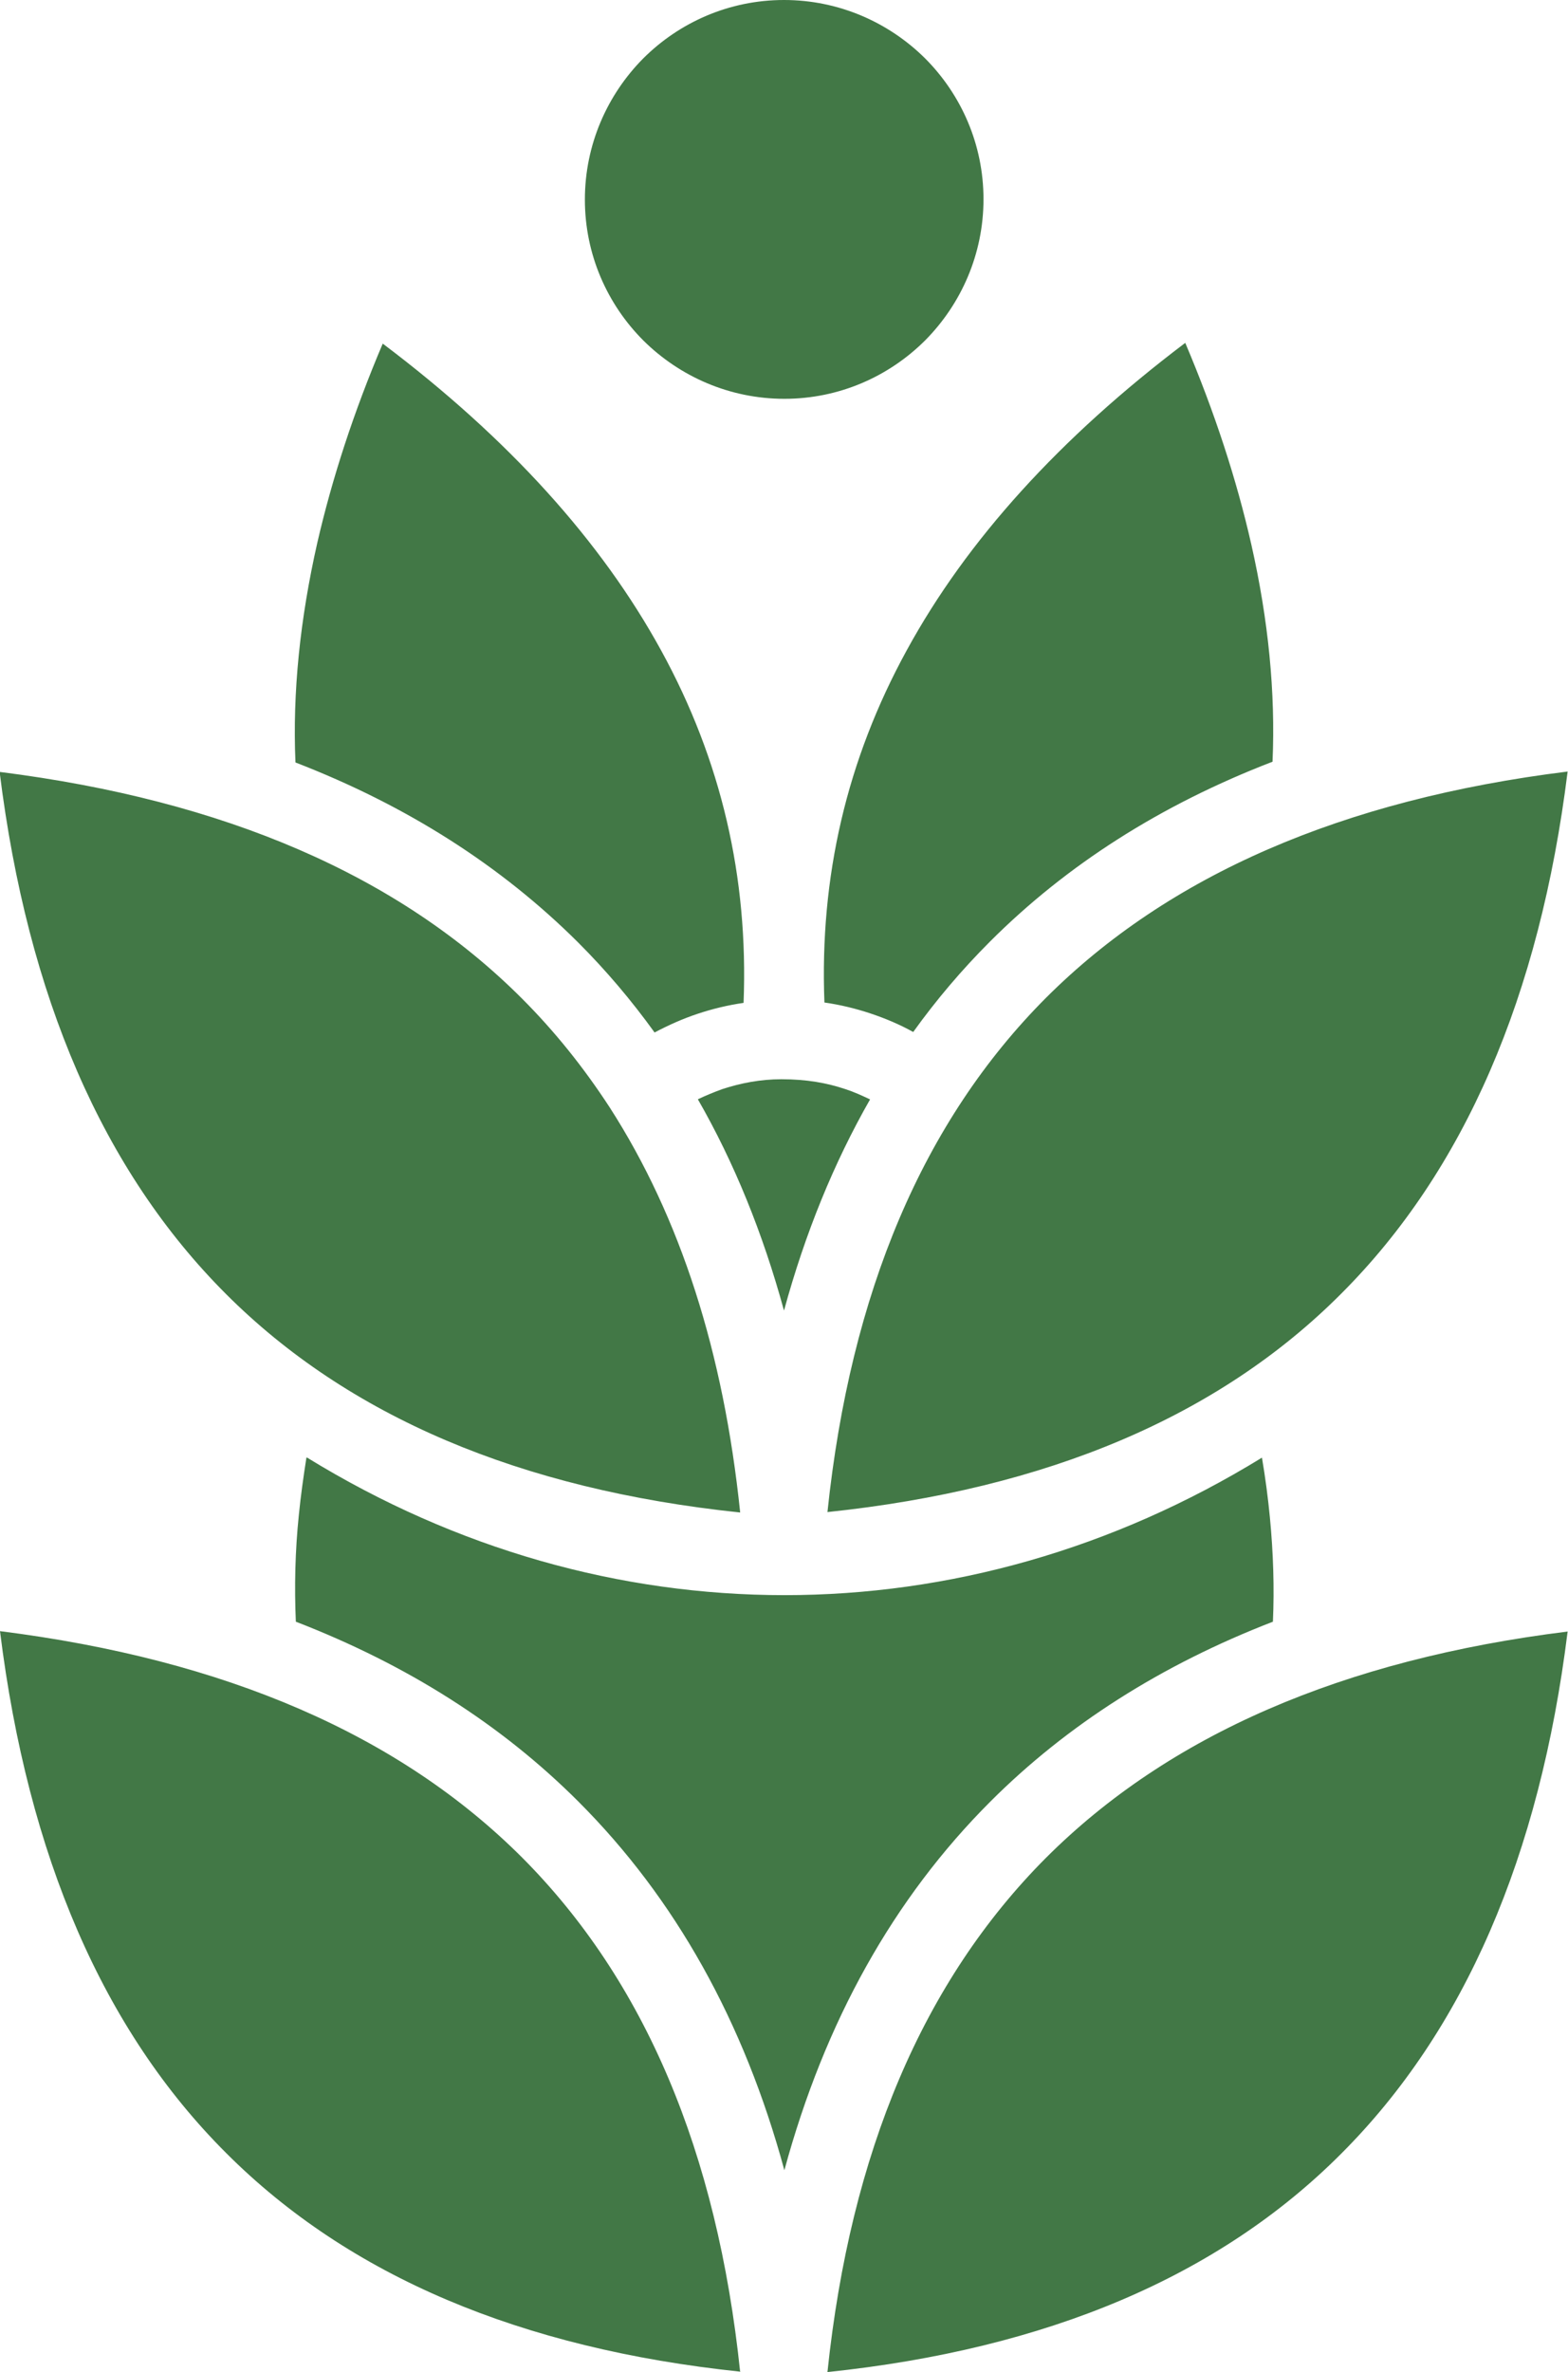 <svg viewBox="0 0 41.5 62.75" xmlns="http://www.w3.org/2000/svg" id="Layer_2"><defs><style>.cls-1{fill:#427846;}</style></defs><g id="Layer_1-2"><path d="M19.59,40.01c-.44-4.24-1.58-7.8-3.45-10.71-.69-1.06-1.46-2.02-2.33-2.89-3.25-3.25-7.86-5.24-13.82-5.99.74,5.96,2.74,10.56,5.99,13.81,3.24,3.24,7.78,5.17,13.6,5.78h0ZM17.33,27.31c.36-.19.74-.36,1.13-.49.39-.13.8-.23,1.22-.29.13-3.32-.59-6.42-2.18-9.32-1.59-2.9-4.04-5.61-7.37-8.12-.77,1.81-1.34,3.57-1.73,5.26-.46,2.03-.66,3.97-.58,5.82,2.95,1.14,5.44,2.73,7.48,4.76.74.74,1.41,1.53,2.03,2.39h0ZM21.82,26.52c.42.06.83.16,1.22.29.39.13.77.29,1.13.49.61-.85,1.29-1.65,2.03-2.39,2.03-2.03,4.52-3.62,7.48-4.76.08-1.83-.11-3.75-.56-5.74-.39-1.72-.97-3.5-1.75-5.34-3.32,2.51-5.78,5.22-7.37,8.13-1.59,2.9-2.31,6-2.18,9.32h0ZM23.02,29.08c-.21-.1-.43-.2-.65-.27-.48-.16-1.01-.26-1.69-.26-.55,0-1.07.1-1.56.26-.22.08-.44.17-.65.27.96,1.67,1.72,3.54,2.28,5.59.56-2.05,1.32-3.91,2.28-5.59h0ZM8.11,38.56c-.08.51-.15,1.01-.2,1.51-.1.96-.12,1.91-.08,2.83,2.95,1.14,5.44,2.72,7.48,4.76,2.56,2.56,4.38,5.81,5.45,9.75,1.07-3.94,2.89-7.19,5.45-9.75,2.03-2.03,4.53-3.62,7.48-4.76.04-.9.01-1.82-.08-2.76-.05-.52-.12-1.05-.21-1.58-7.89,4.85-17.38,4.85-25.27,0h0ZM19.59,62.75c-.61-5.83-2.53-10.36-5.77-13.61-3.25-3.25-7.86-5.24-13.82-5.99.74,5.96,2.74,10.57,5.99,13.81,3.25,3.25,7.79,5.17,13.61,5.78h0ZM27.68,49.15c-3.24,3.25-5.17,7.78-5.78,13.6,5.82-.61,10.36-2.53,13.6-5.78,3.25-3.25,5.25-7.85,5.99-13.81-5.96.74-10.56,2.74-13.81,5.99h0ZM20.75,0c1.45,0,2.77.59,3.73,1.54.96.96,1.55,2.28,1.55,3.73s-.59,2.77-1.54,3.73c-.96.96-2.28,1.55-3.73,1.55s-2.77-.59-3.73-1.54c-.96-.96-1.55-2.28-1.55-3.73s.59-2.77,1.54-3.73C17.98.59,19.3,0,20.75,0ZM27.68,26.4c-3.24,3.25-5.17,7.78-5.78,13.6,5.82-.61,10.36-2.53,13.6-5.78,3.25-3.25,5.25-7.86,5.99-13.81-5.96.74-10.56,2.74-13.81,5.99h0Z" class="cls-1"></path></g></svg>